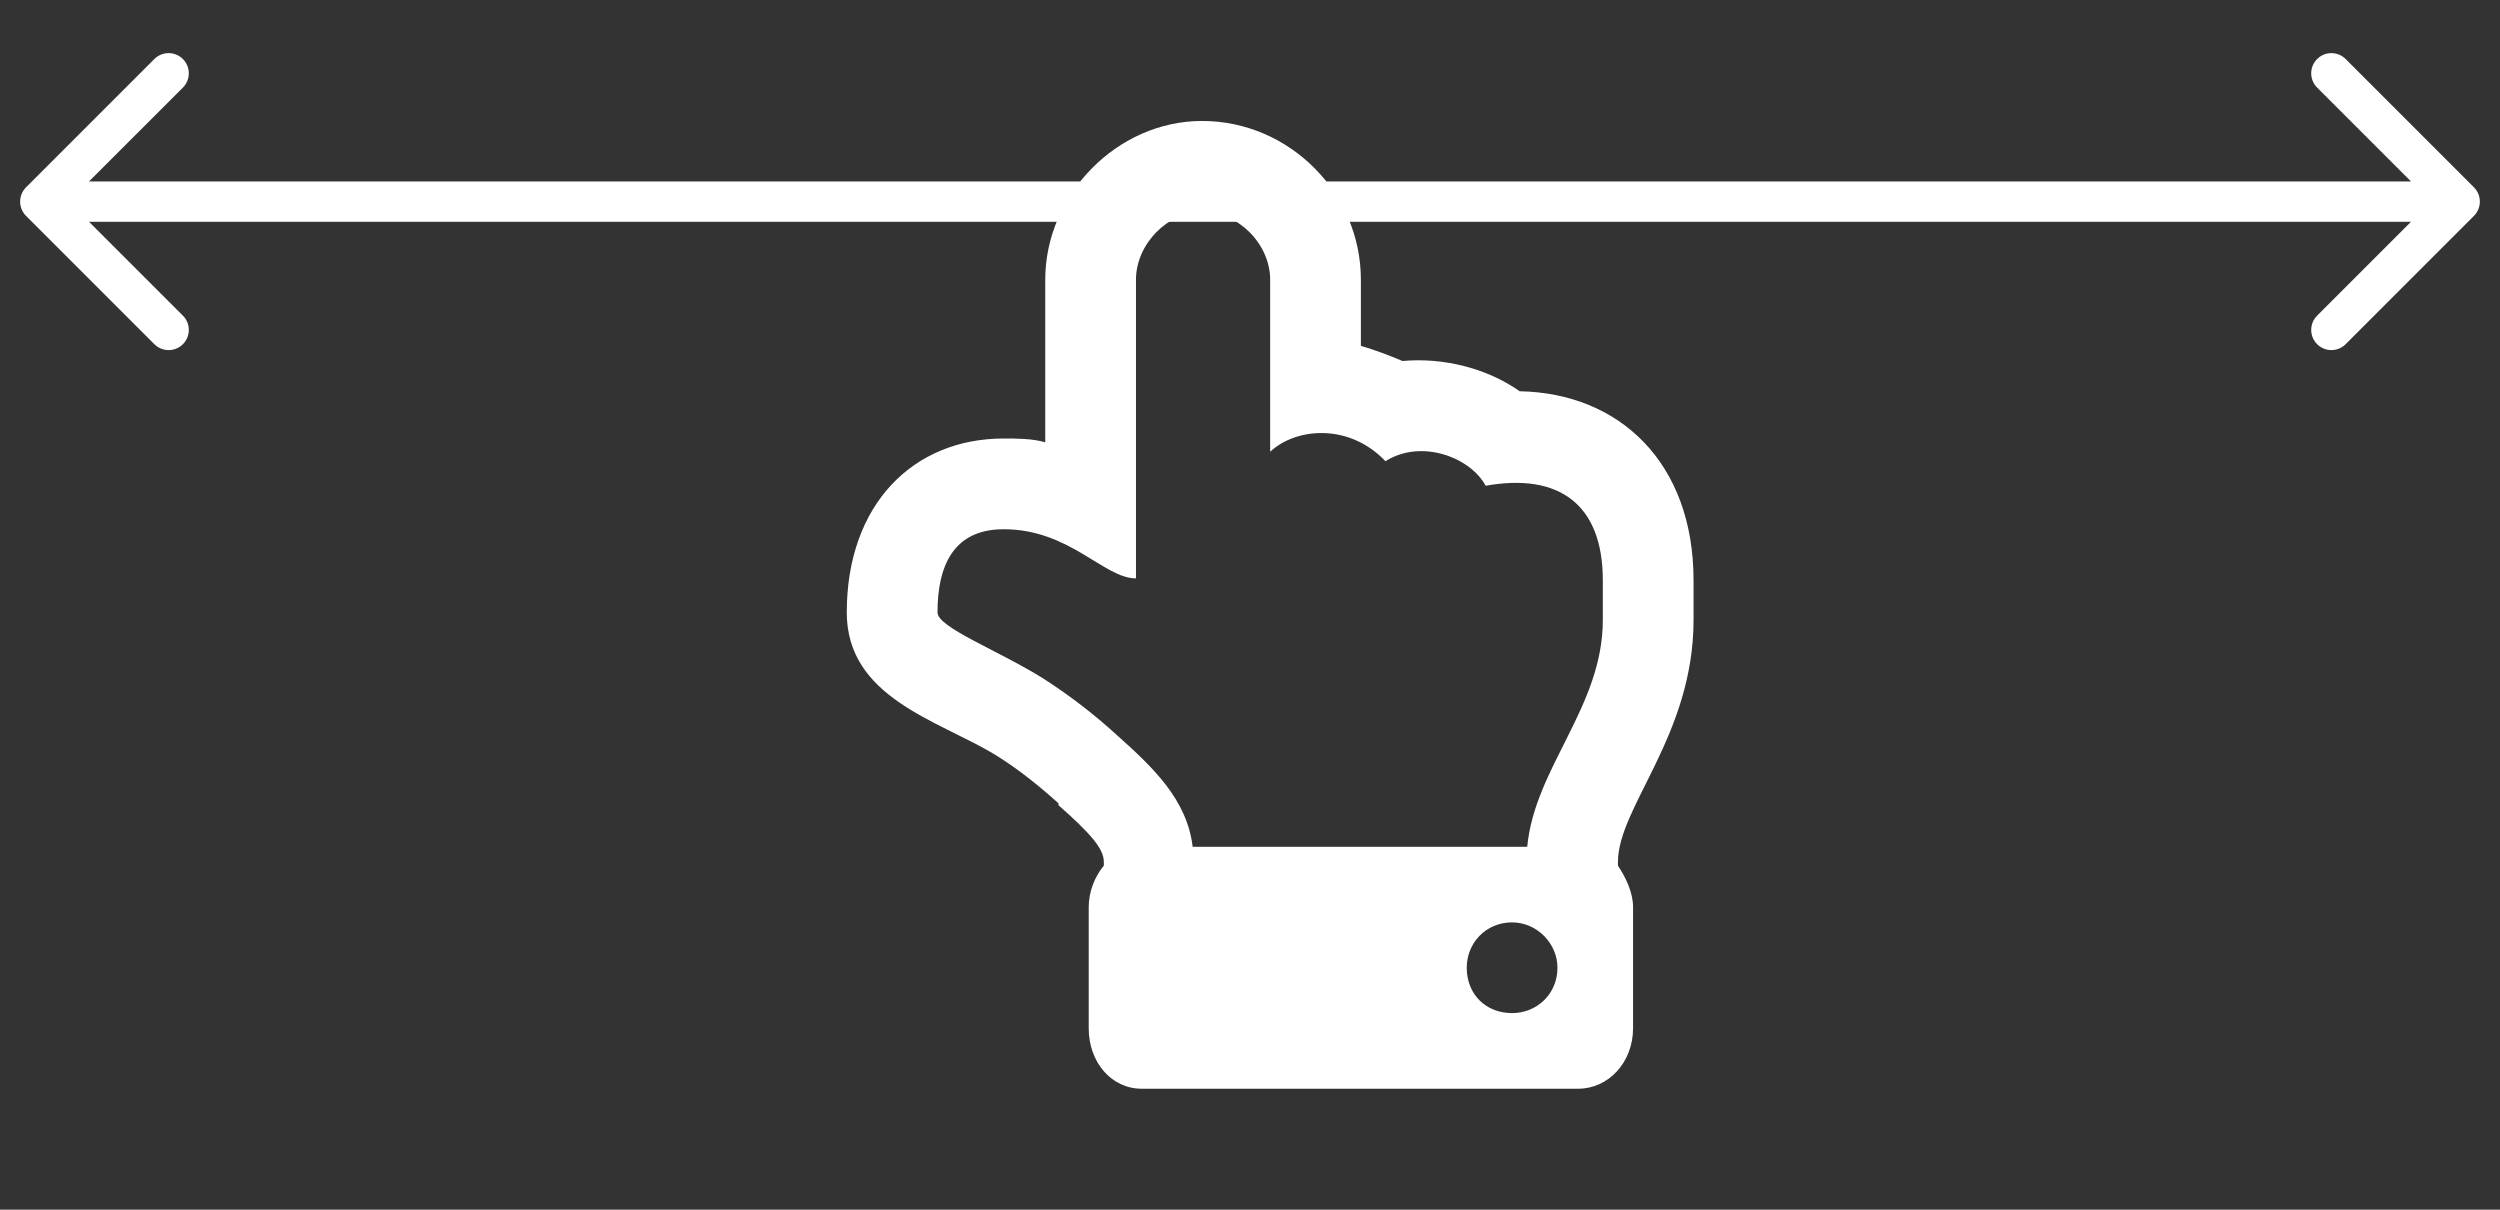 <svg width="62" height="30" viewBox="0 0 62 30" fill="none" xmlns="http://www.w3.org/2000/svg">
<rect x="0" y="0" width="62" height="30" fill="#333333" stroke="none"/>
<path d="M25.922 6.938V10.969C25.594 10.875 25.219 10.875 24.891 10.875C22.641 10.875 21 12.516 21 15.188C21 17.297 23.25 17.859 24.656 18.703C25.266 19.078 25.781 19.5 26.25 19.922V19.969C27.047 20.672 27.375 21.047 27.375 21.375V21.469C27.141 21.75 27 22.125 27 22.5V25.5C27 26.344 27.562 27 28.312 27H39.141C39.891 27 40.5 26.344 40.5 25.5V22.5C40.5 22.125 40.312 21.75 40.125 21.469V21.375C40.125 20.016 42 18.234 42 15.375V14.391C42 11.484 40.172 9.75 37.688 9.703C36.891 9.141 35.812 8.859 34.781 8.953C34.453 8.812 34.078 8.672 33.75 8.578V6.938C33.75 4.781 31.969 3 29.812 3C27.703 3 25.922 4.828 25.922 6.938ZM31.5 6.938V11.203C32.156 10.594 33.469 10.5 34.359 11.438C35.25 10.875 36.469 11.344 36.844 12.047C38.672 11.719 39.75 12.516 39.75 14.391V15.375C39.75 17.531 38.062 19.031 37.875 21H29.578C29.438 19.828 28.594 19.031 27.703 18.234C27.141 17.719 26.531 17.25 25.875 16.828C24.75 16.125 23.25 15.562 23.25 15.188C23.25 14.062 23.625 13.125 24.891 13.125C26.531 13.125 27.375 14.344 28.172 14.344V6.938C28.172 6.047 28.969 5.25 29.812 5.25C30.703 5.25 31.5 6.047 31.5 6.938ZM37.5 22.875C38.109 22.875 38.625 23.391 38.625 24C38.625 24.656 38.109 25.125 37.5 25.125C36.844 25.125 36.375 24.656 36.375 24C36.375 23.391 36.844 22.875 37.5 22.875Z" fill="white"/>
<path d="M0.646 4.646C0.451 4.842 0.451 5.158 0.646 5.354L3.828 8.536C4.024 8.731 4.34 8.731 4.536 8.536C4.731 8.34 4.731 8.024 4.536 7.828L1.707 5L4.536 2.172C4.731 1.976 4.731 1.66 4.536 1.464C4.34 1.269 4.024 1.269 3.828 1.464L0.646 4.646ZM61.354 5.354C61.549 5.158 61.549 4.842 61.354 4.646L58.172 1.464C57.976 1.269 57.66 1.269 57.465 1.464C57.269 1.66 57.269 1.976 57.465 2.172L60.293 5L57.465 7.828C57.269 8.024 57.269 8.34 57.465 8.536C57.66 8.731 57.976 8.731 58.172 8.536L61.354 5.354ZM1 5.5H61V4.5H1V5.5Z" fill="white"/>
</svg>
